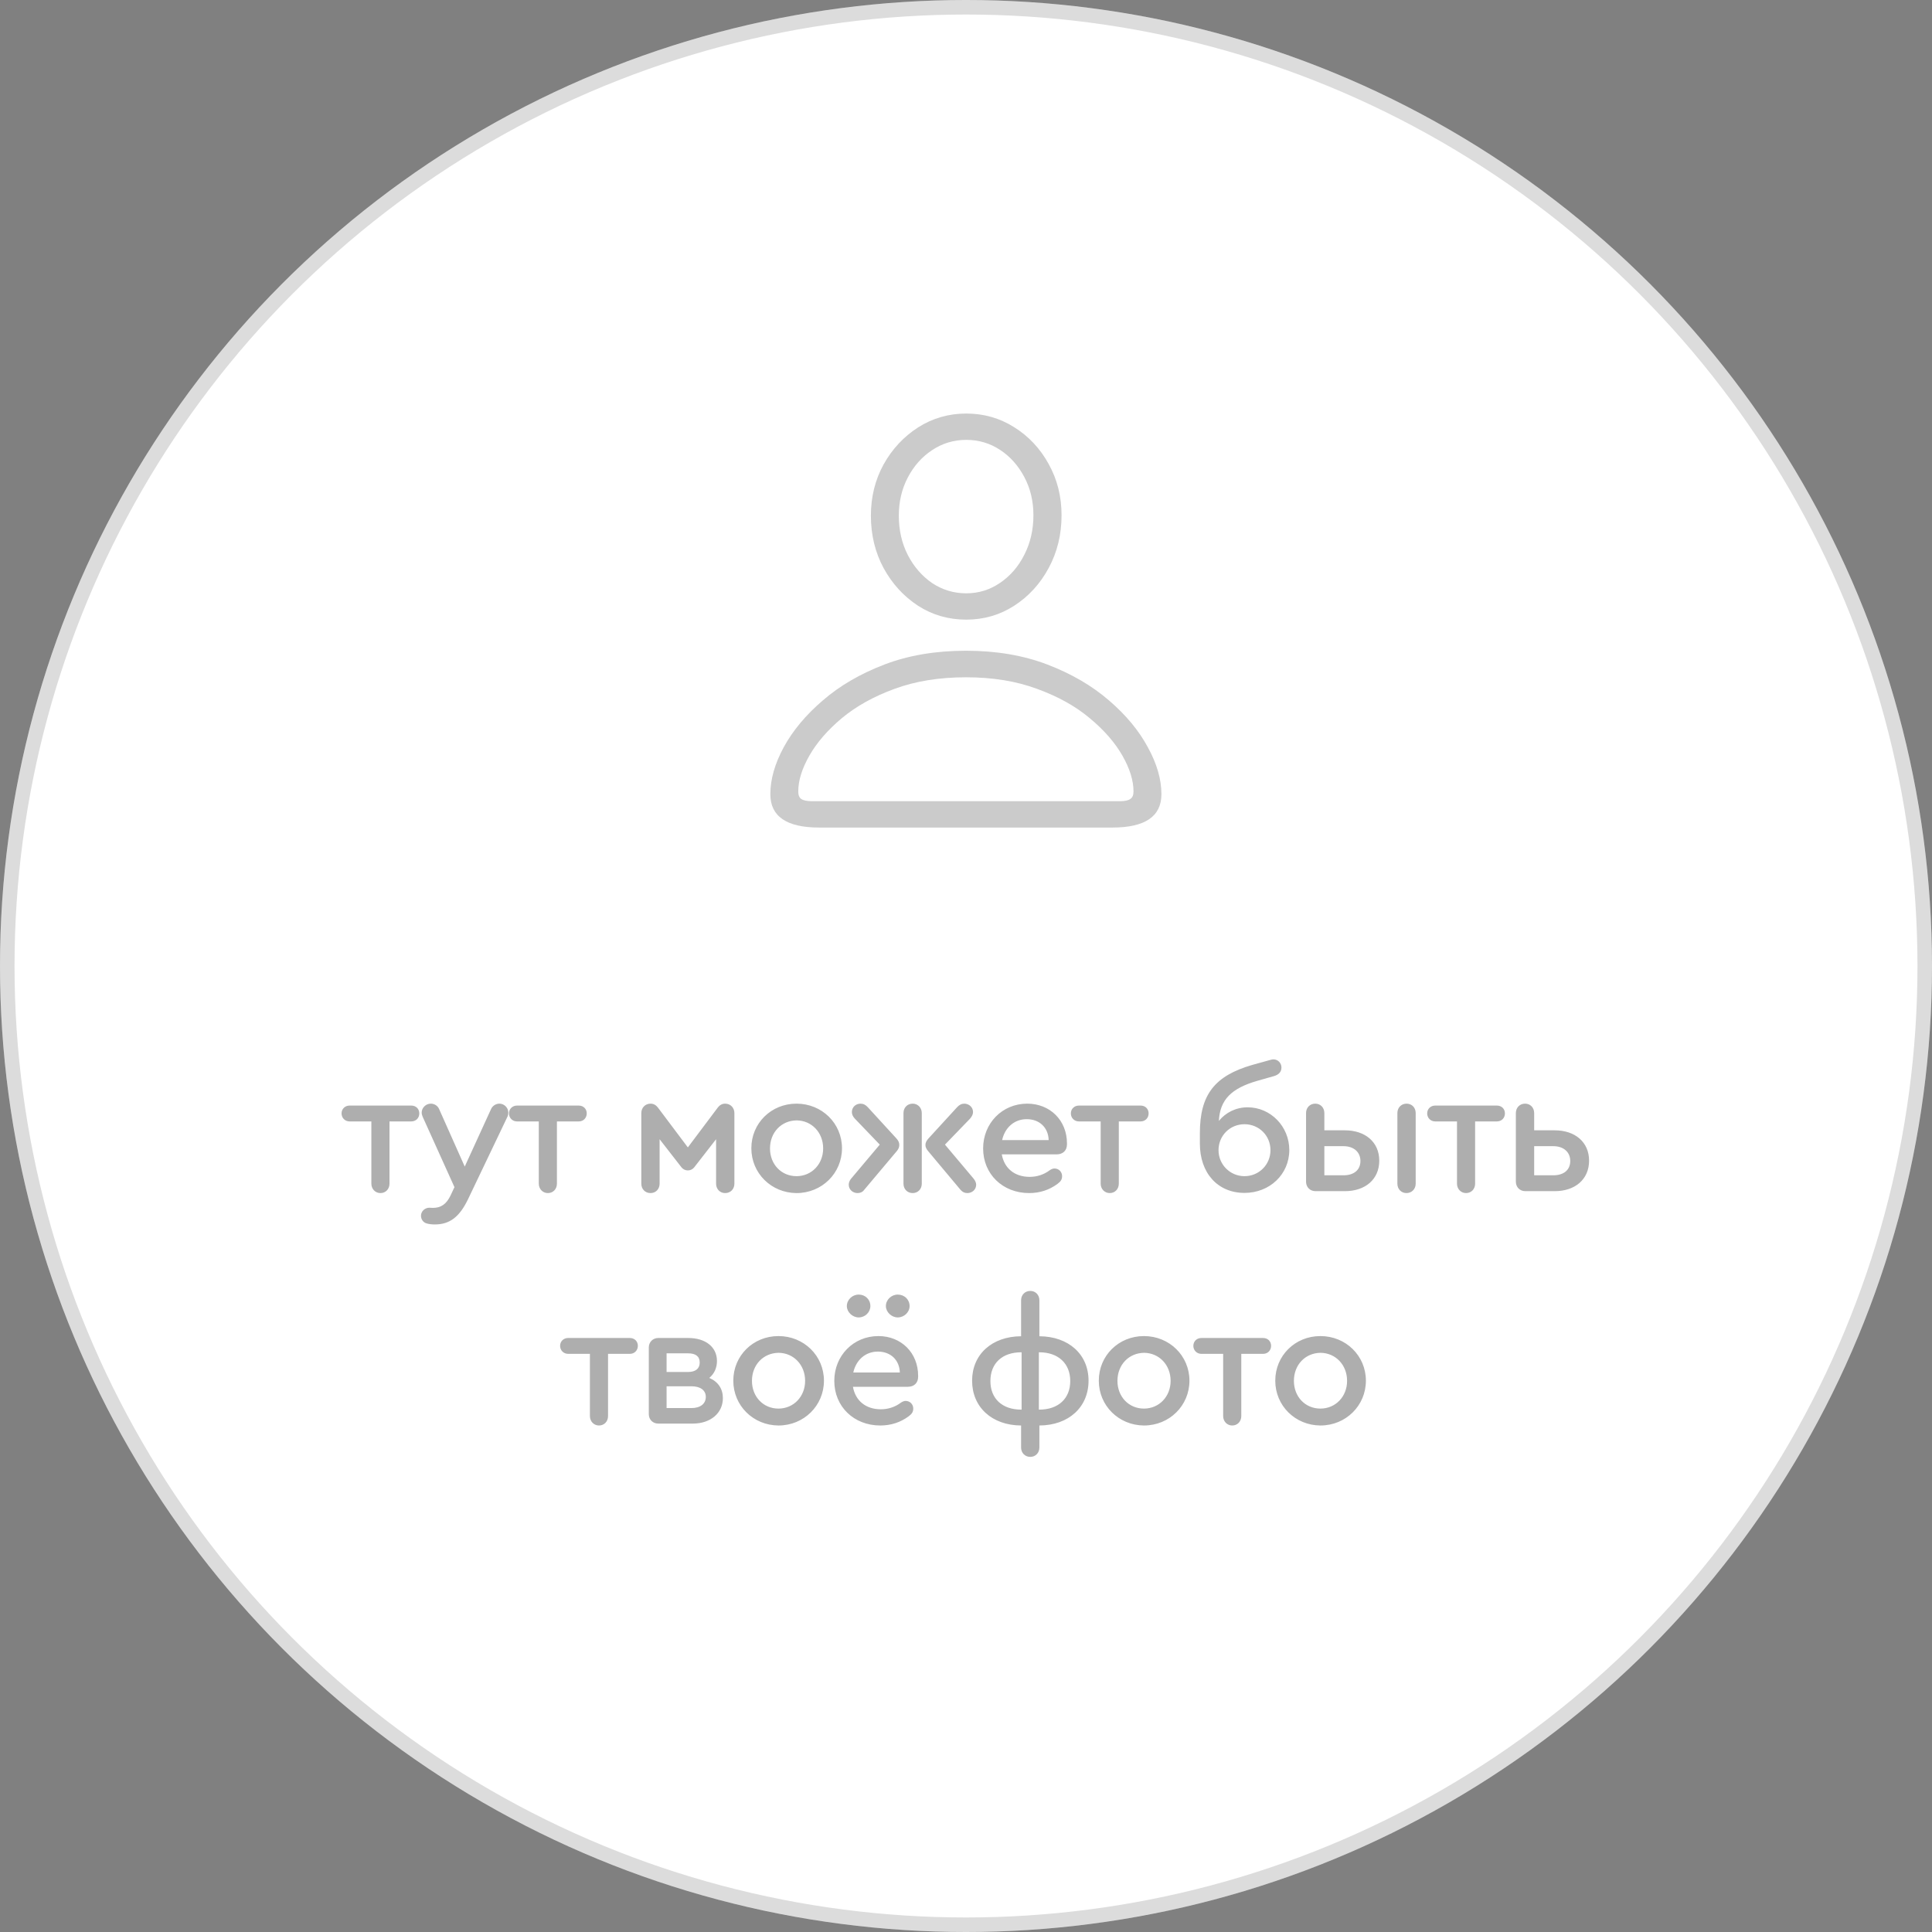 <svg width="133" height="133" viewBox="0 0 133 133" fill="none" xmlns="http://www.w3.org/2000/svg">
    <rect x="0" y="0" width="133" height="133" fill="#808080" stroke="none"/>
    <circle cx="66.5" cy="66.5" r="66.5" fill="white"/>
    <circle cx="66.5" cy="66.5" r="66" stroke="black" stroke-opacity="0.14"/>
    <path d="M26.189 82.132C25.841 82.132 25.565 81.856 25.565 81.484V77.2H24.065C23.753 77.2 23.513 76.96 23.513 76.648C23.513 76.336 23.753 76.108 24.065 76.108H28.313C28.637 76.108 28.865 76.336 28.865 76.648C28.865 76.96 28.637 77.2 28.313 77.2H26.813V81.484C26.813 81.856 26.549 82.132 26.189 82.132ZM34.381 75.976C34.717 75.976 34.993 76.264 34.993 76.588C34.993 76.684 34.981 76.78 34.933 76.876L32.221 82.552C31.633 83.776 30.961 84.292 29.929 84.292C29.725 84.292 29.521 84.268 29.365 84.22C29.125 84.148 28.981 83.932 28.981 83.692C28.981 83.392 29.245 83.14 29.557 83.14C29.653 83.14 29.725 83.152 29.797 83.152C30.349 83.152 30.733 82.9 31.021 82.288L31.285 81.724L29.101 76.888C29.065 76.792 29.029 76.708 29.029 76.588C29.029 76.264 29.317 75.976 29.653 75.976C29.905 75.976 30.133 76.12 30.229 76.348L31.993 80.308L33.805 76.348C33.901 76.132 34.129 75.976 34.381 75.976ZM37.715 82.132C37.367 82.132 37.091 81.856 37.091 81.484V77.2H35.591C35.279 77.2 35.039 76.96 35.039 76.648C35.039 76.336 35.279 76.108 35.591 76.108H39.839C40.163 76.108 40.391 76.336 40.391 76.648C40.391 76.96 40.163 77.2 39.839 77.2H38.339V81.484C38.339 81.856 38.075 82.132 37.715 82.132ZM44.784 82.132C44.412 82.132 44.148 81.856 44.148 81.484V76.624C44.148 76.264 44.412 75.976 44.784 75.976C45 75.976 45.168 76.084 45.288 76.24L47.352 78.988L49.416 76.24C49.536 76.084 49.704 75.976 49.92 75.976C50.292 75.976 50.556 76.264 50.556 76.624V81.484C50.556 81.856 50.292 82.132 49.92 82.132C49.56 82.132 49.296 81.856 49.296 81.484V78.424L47.784 80.368C47.676 80.5 47.52 80.572 47.352 80.572C47.184 80.572 47.028 80.5 46.92 80.368L45.408 78.424V81.484C45.408 81.856 45.144 82.132 44.784 82.132ZM54.831 75.976C56.583 75.976 57.963 77.332 57.963 79.048C57.963 80.764 56.583 82.132 54.831 82.132C53.091 82.12 51.723 80.764 51.723 79.048C51.723 77.32 53.091 75.976 54.831 75.976ZM54.843 77.128C53.787 77.14 53.007 77.956 53.007 79.06C53.007 80.152 53.787 80.968 54.831 80.968C55.875 80.968 56.667 80.14 56.667 79.06C56.667 77.956 55.875 77.14 54.843 77.128ZM59.736 76.216L61.704 78.364C61.848 78.52 61.908 78.664 61.908 78.82C61.908 78.964 61.86 79.096 61.728 79.252L59.496 81.904C59.376 82.072 59.208 82.132 59.04 82.132C58.692 82.132 58.428 81.88 58.428 81.556C58.428 81.424 58.476 81.28 58.584 81.148L60.564 78.796L58.848 77.008C58.704 76.852 58.644 76.708 58.644 76.552C58.644 76.228 58.896 75.988 59.22 75.976C59.424 75.976 59.58 76.048 59.736 76.216ZM62.832 75.976C63.18 75.976 63.456 76.252 63.456 76.624V81.484C63.456 81.868 63.18 82.132 62.832 82.132C62.46 82.132 62.196 81.856 62.196 81.484V76.624C62.196 76.252 62.46 75.976 62.832 75.976ZM67.032 81.148C67.14 81.292 67.2 81.424 67.2 81.556C67.2 81.88 66.936 82.132 66.588 82.132C66.408 82.132 66.252 82.06 66.12 81.904L63.9 79.252C63.768 79.096 63.708 78.964 63.708 78.82C63.708 78.664 63.78 78.52 63.924 78.364L65.892 76.216C66.048 76.048 66.204 75.976 66.396 75.976C66.72 75.988 66.984 76.228 66.984 76.552C66.984 76.708 66.912 76.852 66.78 77.008L65.052 78.796L67.032 81.148ZM70.715 75.976C72.287 75.976 73.451 77.128 73.451 78.712V78.772C73.451 79.204 73.175 79.468 72.731 79.468H68.963C69.131 80.416 69.839 81.016 70.883 81.016C71.387 81.016 71.867 80.86 72.263 80.56C72.371 80.488 72.479 80.44 72.587 80.44C72.887 80.44 73.115 80.668 73.115 80.968C73.115 81.184 73.031 81.328 72.803 81.496C72.239 81.916 71.579 82.132 70.847 82.132C69.023 82.132 67.679 80.824 67.679 79.06C67.679 77.32 68.999 75.976 70.715 75.976ZM70.679 77.044C69.827 77.044 69.179 77.62 68.987 78.484H72.191C72.167 77.632 71.567 77.044 70.679 77.044ZM76.395 82.132C76.047 82.132 75.771 81.856 75.771 81.484V77.2H74.271C73.959 77.2 73.719 76.96 73.719 76.648C73.719 76.336 73.959 76.108 74.271 76.108H78.519C78.843 76.108 79.071 76.336 79.071 76.648C79.071 76.96 78.843 77.2 78.519 77.2H77.019V81.484C77.019 81.856 76.755 82.132 76.395 82.132ZM85.888 76.228C87.472 76.228 88.756 77.548 88.756 79.168C88.756 80.836 87.412 82.12 85.672 82.12C83.836 82.12 82.6 80.764 82.6 78.724V78.016C82.6 75.376 83.596 74.068 86.2 73.312L87.28 73.012C87.484 72.952 87.58 72.928 87.664 72.928C87.976 72.928 88.216 73.18 88.216 73.492C88.216 73.78 88.036 73.984 87.7 74.08L86.56 74.404C84.76 74.92 83.98 75.712 83.908 77.164C84.388 76.576 85.096 76.228 85.888 76.228ZM85.672 80.968C86.668 80.968 87.46 80.176 87.46 79.18C87.46 78.172 86.668 77.392 85.672 77.392C84.676 77.392 83.884 78.172 83.884 79.18C83.884 80.164 84.676 80.968 85.672 80.968ZM90.545 75.976C90.905 75.976 91.169 76.252 91.169 76.624V77.812H92.585C93.977 77.812 94.949 78.616 94.949 79.9C94.949 81.196 93.977 82 92.585 82H90.557C90.185 82 89.909 81.724 89.909 81.352V76.624C89.909 76.252 90.173 75.976 90.545 75.976ZM96.821 82.132C96.461 82.132 96.197 81.856 96.197 81.484V76.624C96.197 76.252 96.461 75.976 96.833 75.976C97.193 75.976 97.457 76.252 97.457 76.624V81.484C97.457 81.856 97.181 82.132 96.821 82.132ZM92.489 78.904H91.169V80.908H92.489C93.209 80.908 93.653 80.536 93.653 79.924C93.653 79.312 93.197 78.904 92.489 78.904ZM100.924 82.132C100.576 82.132 100.3 81.856 100.3 81.484V77.2H98.8C98.488 77.2 98.248 76.96 98.248 76.648C98.248 76.336 98.488 76.108 98.8 76.108H103.048C103.372 76.108 103.6 76.336 103.6 76.648C103.6 76.96 103.372 77.2 103.048 77.2H101.548V81.484C101.548 81.856 101.284 82.132 100.924 82.132ZM104.989 75.976C105.349 75.976 105.613 76.252 105.613 76.624V77.812H107.029C108.421 77.812 109.393 78.616 109.393 79.9C109.393 81.196 108.421 82 107.029 82H105.001C104.629 82 104.353 81.724 104.353 81.352V76.624C104.353 76.252 104.617 75.976 104.989 75.976ZM106.933 78.904H105.613V80.908H106.933C107.653 80.908 108.097 80.536 108.097 79.924C108.097 79.312 107.641 78.904 106.933 78.904ZM41.234 98.132C40.886 98.132 40.61 97.856 40.61 97.484V93.2H39.11C38.798 93.2 38.558 92.96 38.558 92.648C38.558 92.336 38.798 92.108 39.11 92.108H43.358C43.682 92.108 43.91 92.336 43.91 92.648C43.91 92.96 43.682 93.2 43.358 93.2H41.858V97.484C41.858 97.856 41.594 98.132 41.234 98.132ZM48.828 94.856C49.44 95.12 49.764 95.612 49.764 96.248C49.764 97.28 48.912 98 47.7 98H45.312C44.94 98 44.664 97.724 44.664 97.352V92.756C44.664 92.396 44.94 92.108 45.312 92.108H47.376C48.576 92.108 49.356 92.732 49.356 93.692C49.356 94.16 49.176 94.568 48.828 94.856ZM45.888 93.164V94.448H47.364C47.88 94.448 48.168 94.22 48.168 93.8C48.168 93.38 47.904 93.164 47.364 93.164H45.888ZM47.604 96.932C48.216 96.932 48.588 96.632 48.588 96.164C48.588 95.708 48.216 95.432 47.604 95.432H45.888V96.932H47.604ZM53.589 91.976C55.341 91.976 56.721 93.332 56.721 95.048C56.721 96.764 55.341 98.132 53.589 98.132C51.849 98.12 50.481 96.764 50.481 95.048C50.481 93.32 51.849 91.976 53.589 91.976ZM53.601 93.128C52.545 93.14 51.765 93.956 51.765 95.06C51.765 96.152 52.545 96.968 53.589 96.968C54.633 96.968 55.425 96.14 55.425 95.06C55.425 93.956 54.633 93.14 53.601 93.128ZM59.113 90.692C58.681 90.692 58.297 90.32 58.297 89.912C58.297 89.48 58.669 89.12 59.113 89.12C59.569 89.12 59.917 89.456 59.917 89.912C59.917 90.332 59.557 90.692 59.113 90.692ZM61.801 90.692C61.369 90.692 60.985 90.32 60.985 89.912C60.985 89.48 61.357 89.12 61.801 89.12C62.257 89.12 62.617 89.456 62.617 89.912C62.617 90.332 62.245 90.692 61.801 90.692ZM60.469 91.976C62.041 91.976 63.205 93.128 63.205 94.712V94.772C63.205 95.204 62.929 95.468 62.485 95.468H58.717C58.885 96.416 59.593 97.016 60.637 97.016C61.141 97.016 61.621 96.86 62.017 96.56C62.125 96.488 62.233 96.44 62.341 96.44C62.641 96.44 62.869 96.668 62.869 96.968C62.869 97.184 62.785 97.328 62.557 97.496C61.993 97.916 61.333 98.132 60.601 98.132C58.777 98.132 57.433 96.824 57.433 95.06C57.433 93.32 58.753 91.976 60.469 91.976ZM60.433 93.044C59.581 93.044 58.933 93.62 58.741 94.484H61.945C61.921 93.632 61.321 93.044 60.433 93.044ZM74.936 95.048C74.936 96.872 73.568 98.12 71.552 98.132V99.644C71.552 100.028 71.276 100.292 70.928 100.292C70.556 100.292 70.292 100.016 70.292 99.644V98.132C68.288 98.12 66.92 96.872 66.92 95.048C66.92 93.236 68.288 92 70.292 91.988V89.516C70.292 89.144 70.556 88.868 70.928 88.868C71.276 88.868 71.552 89.132 71.552 89.516V91.988C73.568 92 74.936 93.236 74.936 95.048ZM68.18 95.072C68.18 96.284 68.996 97.04 70.304 97.04H70.328V93.092H70.304C68.996 93.092 68.18 93.848 68.18 95.072ZM71.54 97.04C72.848 97.04 73.676 96.284 73.676 95.072C73.676 93.86 72.848 93.092 71.54 93.092H71.516V97.04H71.54ZM78.75 91.976C80.502 91.976 81.882 93.332 81.882 95.048C81.882 96.764 80.502 98.132 78.75 98.132C77.01 98.12 75.642 96.764 75.642 95.048C75.642 93.32 77.01 91.976 78.75 91.976ZM78.762 93.128C77.706 93.14 76.926 93.956 76.926 95.06C76.926 96.152 77.706 96.968 78.75 96.968C79.794 96.968 80.586 96.14 80.586 95.06C80.586 93.956 79.794 93.14 78.762 93.128ZM84.827 98.132C84.479 98.132 84.203 97.856 84.203 97.484V93.2H82.703C82.391 93.2 82.151 92.96 82.151 92.648C82.151 92.336 82.391 92.108 82.703 92.108H86.951C87.275 92.108 87.503 92.336 87.503 92.648C87.503 92.96 87.275 93.2 86.951 93.2H85.451V97.484C85.451 97.856 85.187 98.132 84.827 98.132ZM90.897 91.976C92.65 91.976 94.029 93.332 94.029 95.048C94.029 96.764 92.65 98.132 90.897 98.132C89.157 98.12 87.79 96.764 87.79 95.048C87.79 93.32 89.157 91.976 90.897 91.976ZM90.909 93.128C89.853 93.14 89.073 93.956 89.073 95.06C89.073 96.152 89.853 96.968 90.897 96.968C91.942 96.968 92.734 96.14 92.734 95.06C92.734 93.956 91.942 93.14 90.909 93.128Z" fill="black" fill-opacity="0.32"/>
    <path d="M56.391 56.969C54.151 56.969 53.031 56.203 53.031 54.672C53.031 53.651 53.339 52.573 53.953 51.438C54.578 50.292 55.474 49.219 56.641 48.219C57.807 47.208 59.219 46.385 60.875 45.75C62.531 45.115 64.406 44.797 66.5 44.797C68.583 44.797 70.453 45.115 72.109 45.75C73.766 46.385 75.177 47.208 76.344 48.219C77.51 49.219 78.401 50.292 79.016 51.438C79.641 52.573 79.953 53.651 79.953 54.672C79.953 56.203 78.828 56.969 76.578 56.969H56.391ZM55.922 55.156H77.078C77.432 55.156 77.677 55.104 77.812 55C77.958 54.906 78.031 54.734 78.031 54.484C78.031 53.734 77.776 52.911 77.266 52.016C76.755 51.12 76.005 50.26 75.016 49.438C74.037 48.615 72.828 47.943 71.391 47.422C69.963 46.891 68.333 46.625 66.5 46.625C64.656 46.625 63.016 46.891 61.578 47.422C60.151 47.943 58.943 48.615 57.953 49.438C56.974 50.26 56.229 51.12 55.719 52.016C55.208 52.911 54.953 53.734 54.953 54.484C54.953 54.734 55.021 54.906 55.156 55C55.302 55.104 55.557 55.156 55.922 55.156ZM66.516 42.656C65.297 42.656 64.193 42.339 63.203 41.703C62.214 41.057 61.422 40.193 60.828 39.109C60.245 38.026 59.953 36.823 59.953 35.5C59.953 34.208 60.245 33.031 60.828 31.969C61.422 30.906 62.214 30.057 63.203 29.422C64.203 28.787 65.307 28.469 66.516 28.469C67.724 28.469 68.823 28.781 69.812 29.406C70.812 30.031 71.604 30.875 72.188 31.938C72.781 33 73.078 34.177 73.078 35.469C73.078 36.802 72.781 38.016 72.188 39.109C71.604 40.193 70.812 41.057 69.812 41.703C68.823 42.339 67.724 42.656 66.516 42.656ZM66.516 40.844C67.37 40.844 68.146 40.604 68.844 40.125C69.552 39.646 70.109 39 70.516 38.188C70.932 37.375 71.141 36.469 71.141 35.469C71.141 34.5 70.932 33.625 70.516 32.844C70.099 32.052 69.542 31.427 68.844 30.969C68.146 30.51 67.37 30.281 66.516 30.281C65.662 30.281 64.88 30.516 64.172 30.984C63.474 31.443 62.917 32.068 62.5 32.859C62.083 33.651 61.875 34.531 61.875 35.5C61.875 36.5 62.083 37.406 62.5 38.219C62.917 39.021 63.474 39.661 64.172 40.141C64.88 40.609 65.662 40.844 66.516 40.844Z" fill="#CBCBCB"/>
</svg>
